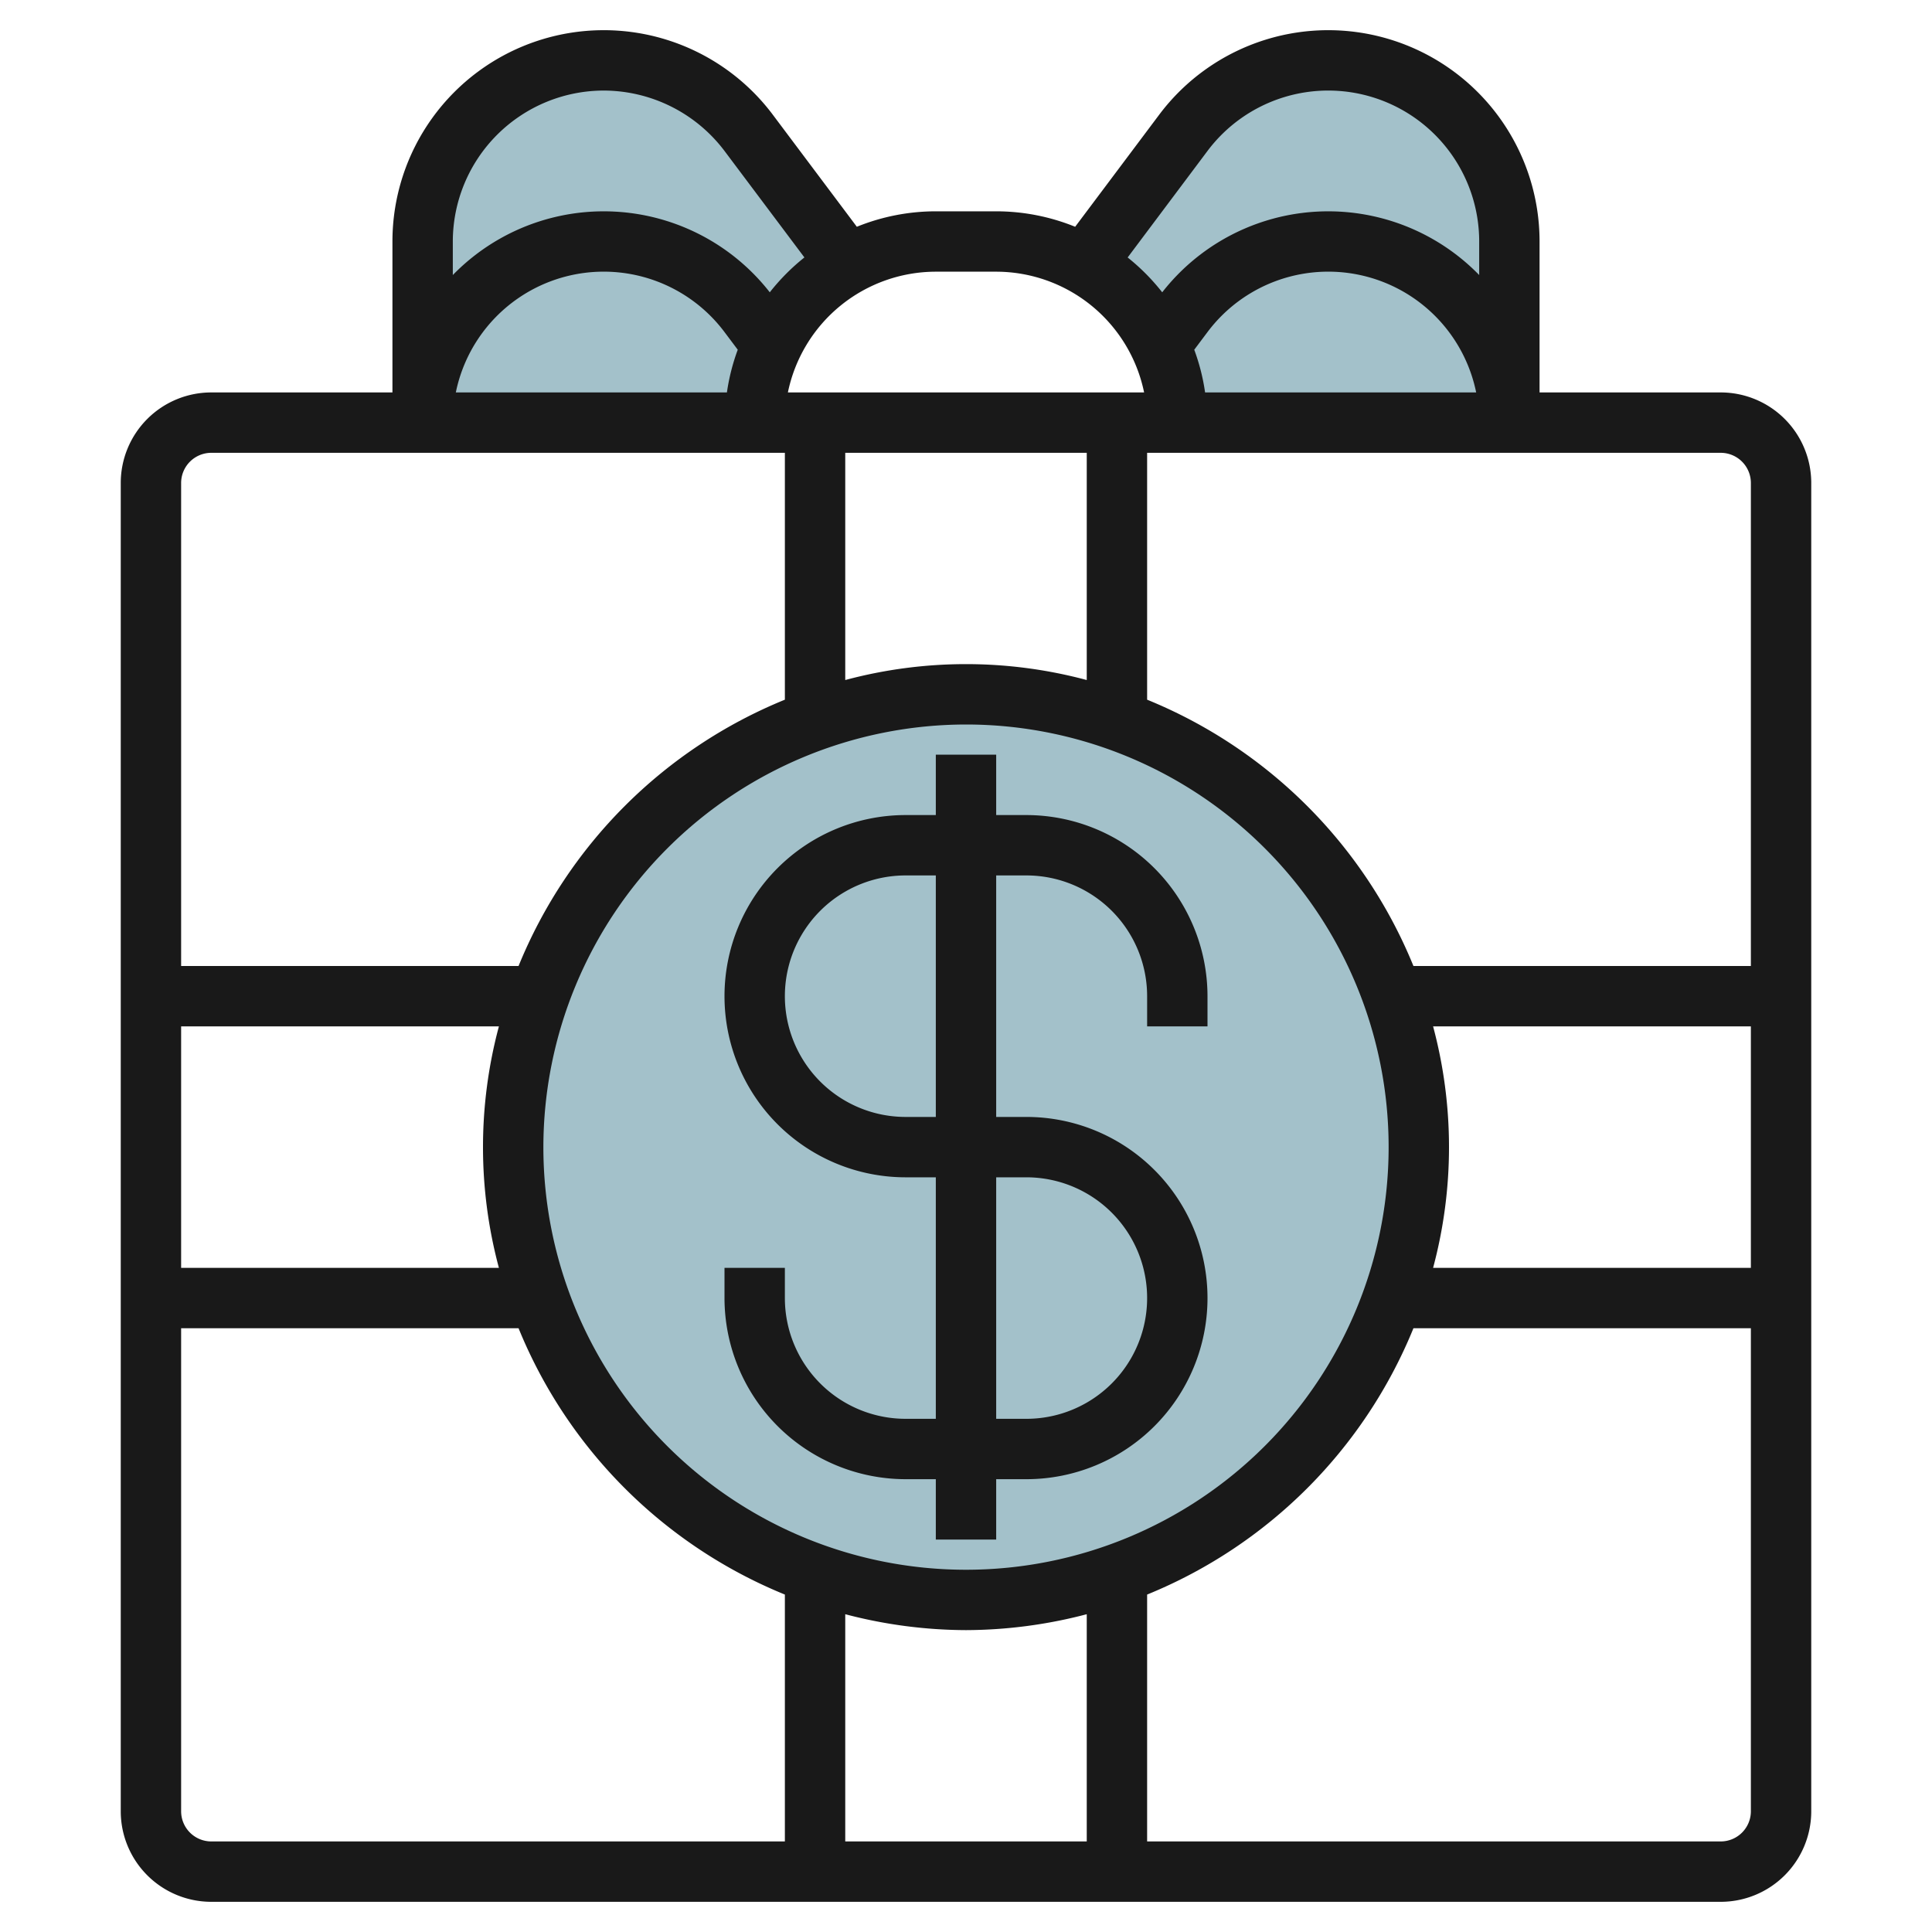 <?xml version="1.0"?>
<svg xmlns="http://www.w3.org/2000/svg" id="Layer_3" data-name="Layer 3" viewBox="0 0 64 64" width="512" height="512"><circle cx="32" cy="38" r="15" style="fill:#a3c1ca"/><path d="M25,14h0a5.993,5.993,0,0,1,2.645-4.975l.427-.262L24.8,4.4A6,6,0,0,0,20,2h0a6,6,0,0,0-6,6v6Z" style="fill:#a3c1ca"/><path d="M39.072,14h0a5.993,5.993,0,0,0-2.645-4.975L36,8.763,39.272,4.4a6,6,0,0,1,4.8-2.4h0a6,6,0,0,1,6,6v6Z" style="fill:#a3c1ca"/><path d="M7,63H57a3,3,0,0,0,3-3V16a3,3,0,0,0-3-3H51V8A7,7,0,0,0,38.4,3.8L35.616,7.512A6.964,6.964,0,0,0,33,7H31a6.964,6.964,0,0,0-2.616.512L25.6,3.8A7,7,0,0,0,13,8v5H7a3,3,0,0,0-3,3V60A3,3,0,0,0,7,63ZM6,60V44H17.178A16.077,16.077,0,0,0,26,52.822V61H7A1,1,0,0,1,6,60ZM16.527,42H6V34H16.527a15.444,15.444,0,0,0,0,8ZM24.08,13H15.1A5,5,0,0,1,24,11l.439.585A6.891,6.891,0,0,0,24.08,13ZM36,15v7.527a15.444,15.444,0,0,0-8,0V15Zm3.561-3.415L40,11a5,5,0,0,1,8.9,2H39.92A6.828,6.828,0,0,0,39.561,11.585ZM32,24A14,14,0,1,1,18,38,14.015,14.015,0,0,1,32,24Zm0,30a15.905,15.905,0,0,0,4-.527V61H28V53.473A15.905,15.905,0,0,0,32,54Zm25,7H38V52.822A16.077,16.077,0,0,0,46.822,44H58V60A1,1,0,0,1,57,61ZM47.473,34H58v8H47.473a15.444,15.444,0,0,0,0-8ZM58,16V32H46.822A16.077,16.077,0,0,0,38,23.178V15H57A1,1,0,0,1,58,16ZM40,5a5,5,0,0,1,9,3V9.111a6.979,6.979,0,0,0-10.5.572,7.023,7.023,0,0,0-1.145-1.154ZM33,9a5.009,5.009,0,0,1,4.9,4H26.1A5.009,5.009,0,0,1,31,9ZM20,3a5.025,5.025,0,0,1,4,2l2.647,3.528A7.034,7.034,0,0,0,25.5,9.683,6.979,6.979,0,0,0,15,9.111V8A5.006,5.006,0,0,1,20,3ZM7,15H26v8.178A16.077,16.077,0,0,0,17.178,32H6V16A1,1,0,0,1,7,15Z" style="fill:#191919"/><path d="M30,49h1v2h2V49h1a6,6,0,0,0,0-12H33V29h1a4,4,0,0,1,4,4v1h2V33a6.006,6.006,0,0,0-6-6H33V25H31v2H30a6,6,0,0,0,0,12h1v8H30a4,4,0,0,1-4-4V42H24v1A6.006,6.006,0,0,0,30,49Zm0-12a4,4,0,0,1,0-8h1v8Zm3,2h1a4,4,0,0,1,0,8H33Z" style="fill:#191919"/></svg>
